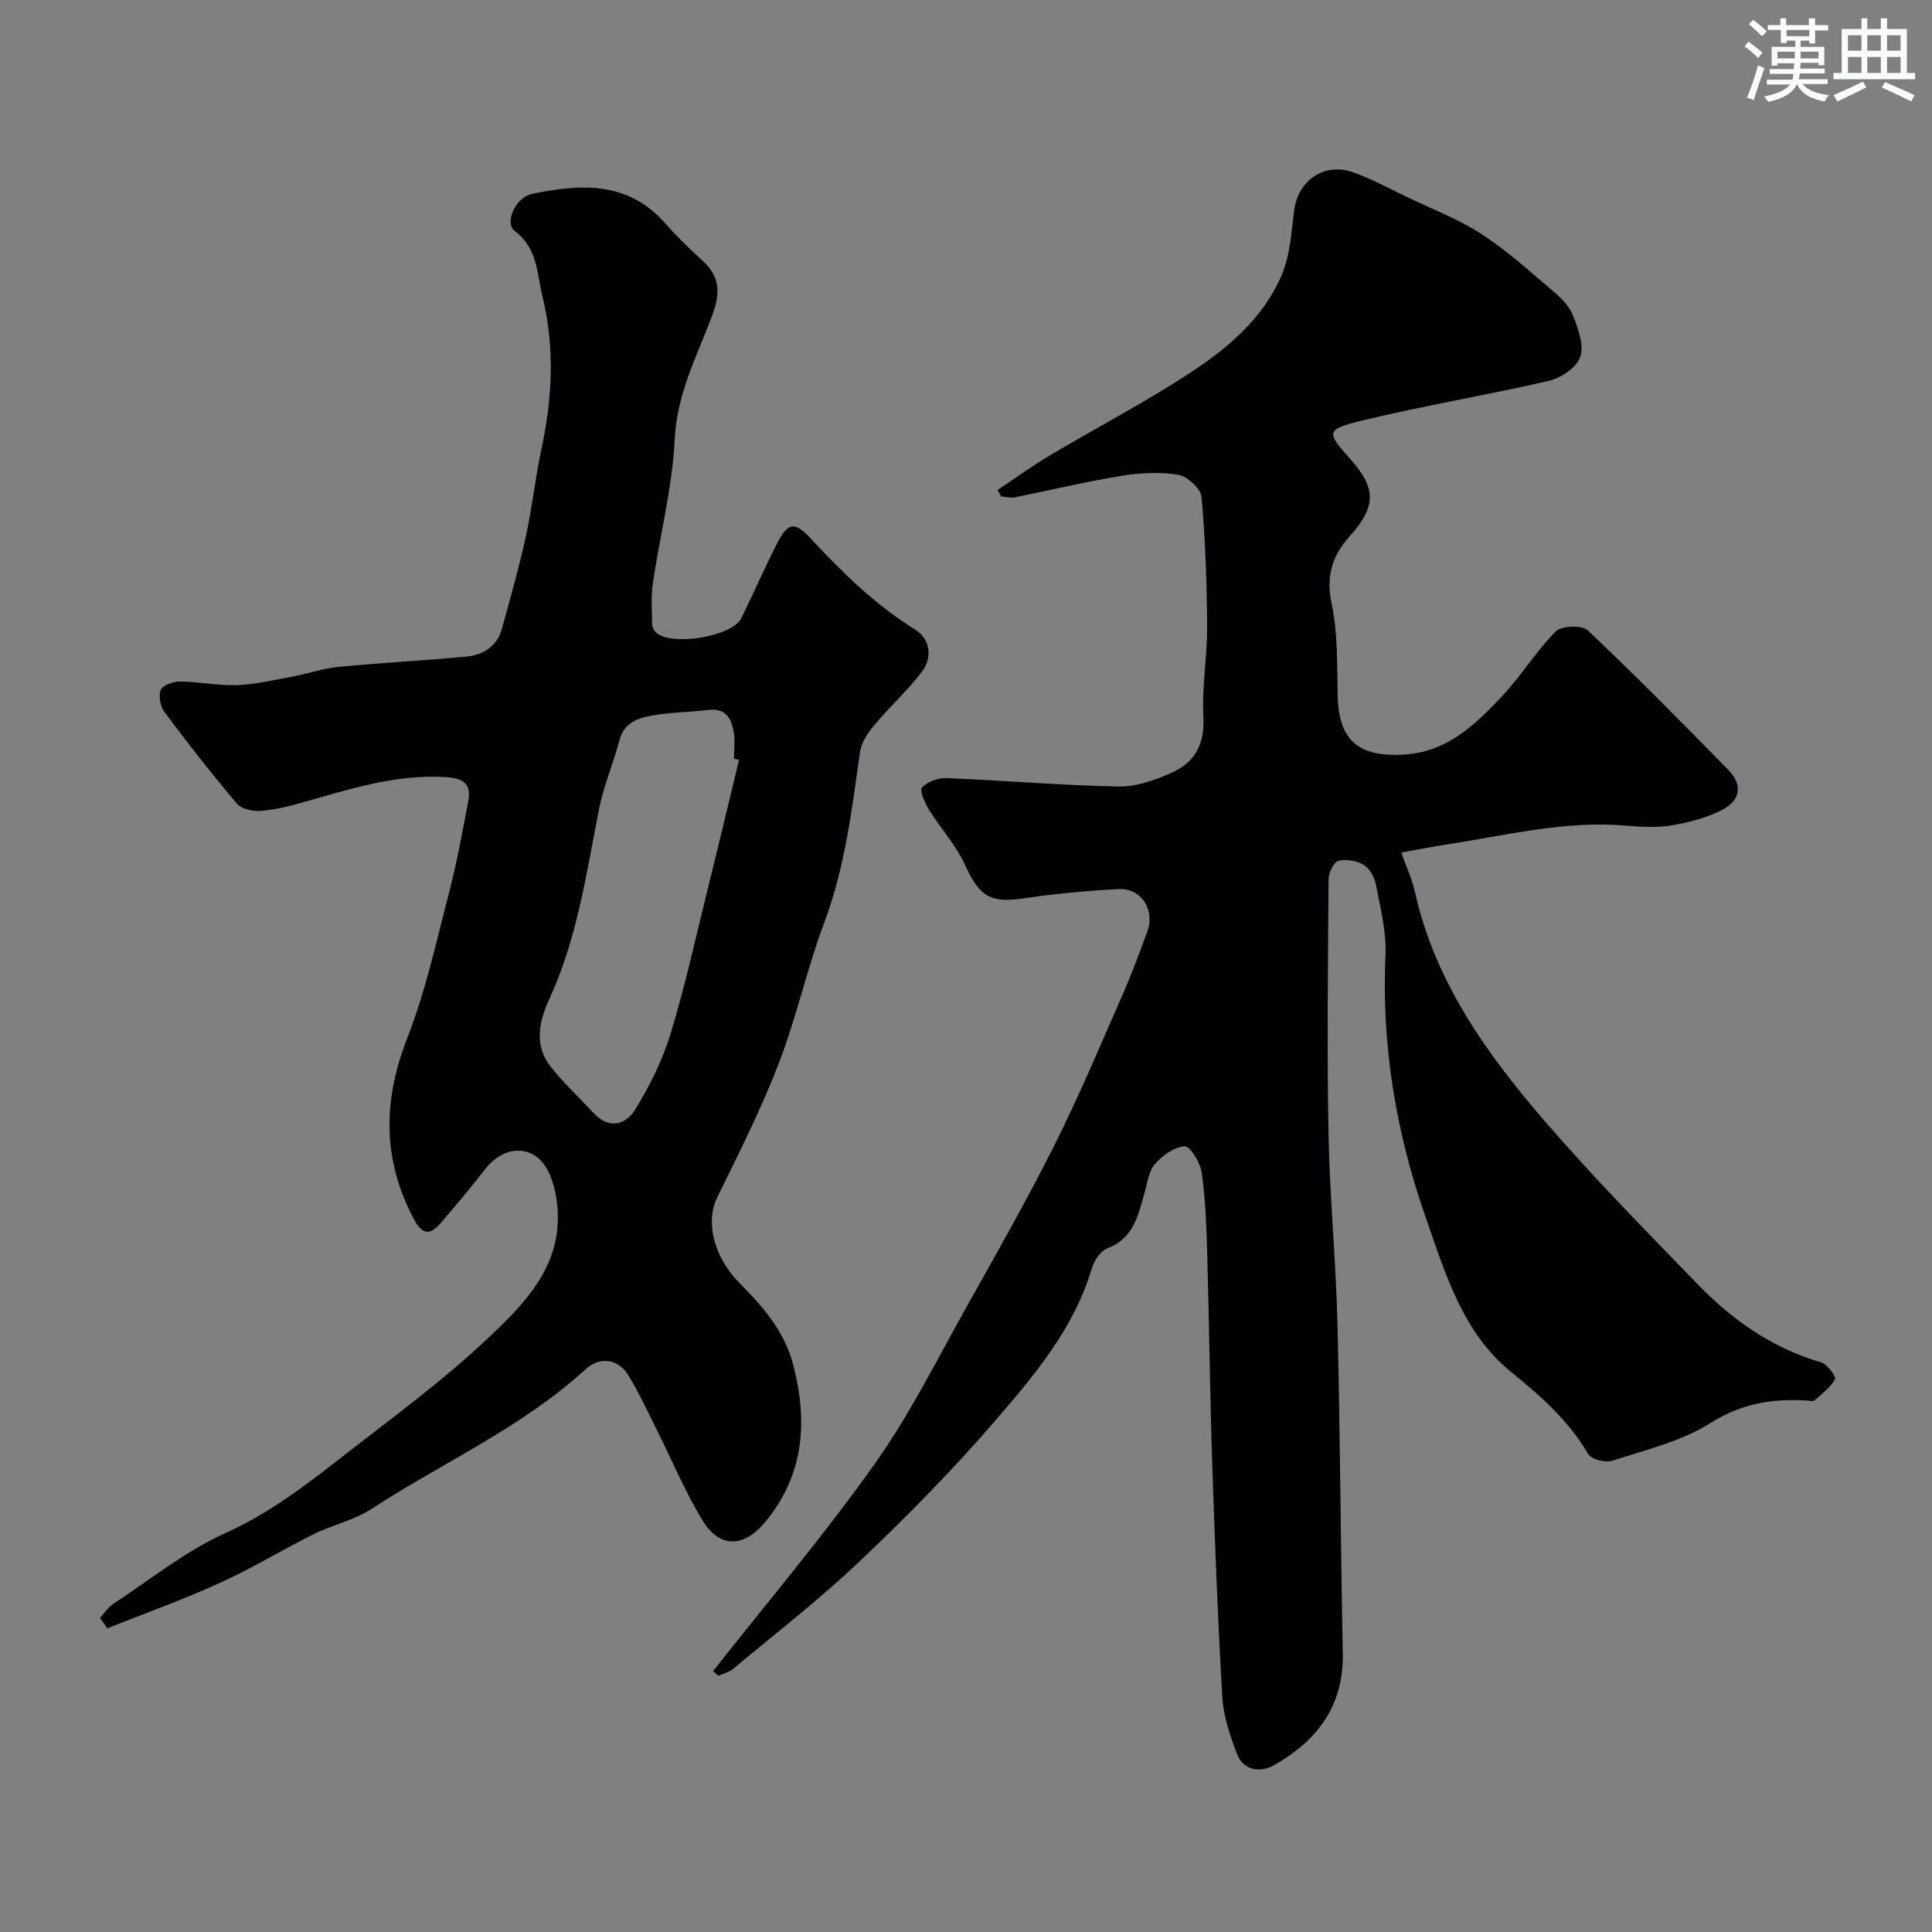 <svg enable-background="new 0 0 400 400" viewBox="0 0 400 400" xmlns="http://www.w3.org/2000/svg"><rect x="0" y="0" width="400" height="400" fill="#808080" stroke="none"/><path d="m147.63 346c11.22-14.27 22.99-28.14 33.48-42.93 7.33-10.33 13.02-21.84 19.25-32.93 6.14-10.93 12.33-21.84 17.95-33.04 5.04-10.05 9.4-20.44 13.93-30.74 1.94-4.41 3.62-8.93 5.29-13.45 1.67-4.53-1.24-9.09-5.94-8.84-6.55.35-13.11.95-19.59 1.92-7 1.04-9.2-.35-12.18-6.89-1.87-4.1-5.07-7.56-7.47-11.44-.86-1.4-2.01-4.01-1.46-4.61 1.12-1.21 3.35-2.03 5.08-1.95 11.87.48 23.73 1.51 35.61 1.74 3.68.07 7.6-1.33 11.05-2.87 4.73-2.12 6.83-5.9 6.52-11.53-.34-6.23.81-12.53.77-18.79-.06-8.93-.35-17.89-1.16-26.78-.16-1.73-2.96-4.28-4.84-4.58-3.85-.62-7.97-.39-11.86.25-7.36 1.2-14.63 2.96-21.95 4.42-.9.18-1.89-.11-2.84-.18-.25-.44-.49-.88-.74-1.33 3.66-2.43 7.22-5.01 10.98-7.25 9.77-5.81 19.91-11.07 29.38-17.33 7.67-5.07 14.8-11.25 18.5-19.99 1.73-4.09 1.98-8.85 2.56-13.36.8-6.17 6.25-9.97 12.21-7.84 3.81 1.36 7.42 3.32 11.08 5.08 5.22 2.5 10.71 4.59 15.52 7.72 5.32 3.45 10.08 7.8 14.94 11.93 1.6 1.36 3.25 3.05 3.98 4.93 1.04 2.72 2.32 6.11 1.5 8.55-.73 2.17-3.95 4.36-6.44 4.94-12.83 2.98-25.85 5.13-38.65 8.22-7.67 1.86-7.53 2.4-2.54 7.98 5.44 6.08 5.42 9.81-.14 16.03-3.6 4.02-4.92 8.2-3.71 13.9 1.32 6.23 1.1 12.81 1.26 19.25.23 9.15 4.42 12.58 13.72 12.02 8.95-.54 14.64-6.12 20.16-11.93 4.04-4.26 7.14-9.42 11.26-13.58 1.18-1.19 5.45-1.33 6.64-.2 9.92 9.38 19.52 19.11 29.08 28.87 2.96 3.02 2.63 6.22-1.14 8.22-3.2 1.69-6.92 2.64-10.52 3.26-3.08.53-6.33.34-9.48.07-12.82-1.11-25.16 2.09-37.64 3.98-2.98.45-5.94 1.06-8.92 1.59.96 2.74 2.21 5.41 2.84 8.22 4.17 18.62 14.93 33.58 27.03 47.58 10.06 11.64 20.89 22.64 31.61 33.7 7.13 7.35 15.39 13.11 25.43 16.05 1.27.37 3.17 2.94 2.88 3.48-.92 1.73-2.7 3.03-4.24 4.4-.28.25-.97.07-1.47.04-7.15-.47-13.58.55-20.06 4.64-6.02 3.8-13.4 5.55-20.3 7.8-1.43.47-4.38-.27-5.03-1.38-4.06-6.94-9.77-11.98-15.97-17.01-10.06-8.16-13.66-20.52-17.75-32.23-6.11-17.51-9.08-35.53-8.24-54.18.22-4.8-1.08-9.71-1.99-14.51-.28-1.49-1.29-3.31-2.52-4.05-1.44-.87-3.63-1.25-5.23-.83-.97.26-2.03 2.43-2.04 3.74-.13 17.66-.34 35.33-.01 52.98.25 13.04 1.53 26.06 1.85 39.1.56 22.76.64 45.52 1.1 68.28.22 10.93-5.41 18.16-14.32 23.18-2.62 1.48-6.24 1.16-7.58-2.37-1.43-3.75-2.79-7.74-3.03-11.69-.95-16.01-1.56-32.05-2.09-48.09-.48-14.59-.64-29.2-1.05-43.79-.16-5.6-.35-11.24-1.14-16.77-.29-2.06-2.36-5.5-3.52-5.46-2.13.07-4.6 1.9-6.16 3.67-1.29 1.45-1.55 3.86-2.13 5.88-1.35 4.69-2.26 9.5-7.75 11.58-1.41.53-2.72 2.53-3.19 4.12-3.68 12.45-11.88 22.12-20.03 31.58-8.76 10.17-18.24 19.79-27.99 29.04-8.33 7.91-17.46 14.98-26.29 22.35-.82.68-2 .93-3.01 1.38-.35-.29-.72-.61-1.1-.94z" fill="#010103"/><path d="m20.7 334.98c.94-1.01 1.72-2.25 2.84-2.98 7.64-5.01 14.91-10.89 23.15-14.6 8.98-4.05 16.51-9.82 24.07-15.72 10.33-8.06 20.99-15.82 30.47-24.81 6.25-5.93 12.93-12.51 14.09-21.85.48-3.84.01-8.25-1.47-11.79-2.66-6.39-9.28-6.57-13.53-1.02-2.89 3.77-5.99 7.39-9.08 11.01-2.16 2.53-3.79 2.51-5.53-.77-6.55-12.34-6.47-24.55-1.39-37.53 3.77-9.64 6-19.89 8.61-29.95 1.64-6.29 2.81-12.7 4.02-19.09.68-3.6-.97-4.76-4.71-4.99-10.42-.64-20.04 2.56-29.8 5.3-2.81.79-5.7 1.51-8.59 1.7-1.6.11-3.89-.42-4.83-1.54-5.18-6.12-10.13-12.45-14.93-18.87-.87-1.17-1.33-3.39-.81-4.64.41-.99 2.61-1.75 4.01-1.74 3.94.04 7.88.89 11.8.74 3.85-.15 7.67-1.06 11.48-1.76 3.17-.59 6.28-1.7 9.47-2 8.84-.86 17.73-1.31 26.57-2.15 3.44-.33 6.28-2.11 7.28-5.68 1.79-6.41 3.59-12.83 5.01-19.32 1.29-5.88 1.9-11.91 3.17-17.8 2.27-10.57 2.85-20.98.26-31.69-1.21-5-1-9.96-5.75-13.63-2.25-1.74.22-6.97 3.59-7.67 10.09-2.1 19.91-2.68 27.64 6.19 2.34 2.68 4.94 5.16 7.57 7.57 3.84 3.51 3.81 6.88 1.92 11.83-3.09 8.12-7.15 15.9-7.6 25.13-.49 10.03-3.07 19.94-4.54 29.94-.41 2.77-.17 5.65-.13 8.48.01.56.35 1.25.77 1.65 3.12 2.96 15.78.89 17.67-2.93 2.53-5.12 4.81-10.37 7.4-15.46 2.23-4.36 3.64-4.63 6.85-1.18 6.59 7.09 13.41 13.82 21.74 18.98 3.07 1.9 3.71 5.71 1.4 8.75-2.97 3.89-6.66 7.23-9.81 11-1.33 1.59-2.7 3.59-2.98 5.55-1.71 11.93-3.09 23.85-7.39 35.3-3.6 9.58-5.77 19.7-9.45 29.24-3.67 9.52-8.3 18.68-12.8 27.86-2.36 4.81-.76 12.15 4.72 17.65 4.9 4.92 9.31 10 11.11 17.01 3.02 11.74 2.2 22.66-5.79 32.37-4.43 5.38-9.47 5.55-13.04-.32-3.61-5.94-6.3-12.44-9.42-18.67-1.89-3.77-3.66-7.63-5.85-11.23-2.3-3.78-6.14-3.92-8.95-1.34-13.18 12.08-29.51 19.25-44.25 28.87-3.62 2.36-8.13 3.32-12.05 5.27-6.53 3.24-12.78 7.08-19.41 10.09-7.61 3.46-15.51 6.29-23.29 9.39-.48-.74-.99-1.45-1.51-2.15zm132.31-177.66c-.35-.08-.69-.15-1.04-.23 0-1.83.24-3.71-.06-5.49-.46-2.77-1.6-5.04-5.16-4.62-3.92.46-7.89.49-11.77 1.17-2.96.52-5.82 1.51-6.76 5.17-1.21 4.7-3.21 9.23-4.15 13.98-2.66 13.4-4.53 26.96-10.36 39.58-2.06 4.47-3.23 9.55.31 13.99 2.72 3.41 5.95 6.42 8.92 9.62 3.19 3.44 6.67 2.32 8.56-.75 3.02-4.91 5.67-10.25 7.35-15.76 3.02-9.91 5.24-20.07 7.73-30.14 2.2-8.83 4.29-17.68 6.43-26.52z" fill="#010103"/><g fill="#fafbfc"><path d="m361.2 9.6.8-1c.9.7 1.9 1.4 2.9 2.3l-.9 1.1c-1-1-2-1.8-2.8-2.4zm.5 10.6c.9-2.1 1.6-4.3 2.3-6.7.4.2.8.4 1.3.6-.7 2.1-1.5 4.3-2.2 6.6zm.4-15.2.9-.9c1 .8 2 1.6 2.8 2.4l-1 1c-.9-.9-1.8-1.7-2.7-2.5zm12.5-1.2h1.2v1.4h2.7v1.1h-2.7v2.7h-1.2v-.6h-1.8v1.3h4.9v3.8h-1.2v-.5h-3.7c0 .4-.1.9-.1 1.2h5.1v1h-5.2c0 .5-.1.9-.2 1.2h6v1h-5.2c1.1 1.3 2.9 2 5.5 2.3-.4.4-.7.8-.9 1.3-2.9-.5-4.8-1.6-5.7-3.5h-.1c-.8 1.7-2.7 2.9-5.9 3.6-.2-.4-.6-.8-.9-1.1 2.8-.6 4.6-1.4 5.4-2.5h-4.8v-1h5.3c.1-.3.2-.7.2-1.2h-4.9v-1h5c0-.4 0-.8.1-1.2h-3.5v.5h-1.2v-3.9h4.9v-1.3h-1.8v.5h-1.2v-2.7h-2.7v-1h2.6v-1.4h1.2v1.4h4.7v-1.4zm-6.6 8.3h3.6c0-.4 0-.9 0-1.4h-3.6zm1.9-4.6h4.7v-1.3h-4.7zm6.6 3.2h-3.7v1.4h3.7z"/><path d="m385.3 3.8h1.3v2.2h2.8v-2.2h1.3v2.2h4.1v9.1h1.7v1.3h-16.9v-1.3h1.7v-9.1h4.1v-2.2zm.4 13.1.7 1.2c-1.8.9-3.8 1.9-6 2.9-.2-.4-.5-.8-.8-1.3 2.3-1 4.3-1.9 6.1-2.8zm-3.1-6.4h2.8v-3.2h-2.8zm0 4.6h2.8v-3.3h-2.8zm4-4.6h2.8v-3.2h-2.8zm0 4.6h2.8v-3.3h-2.8zm3.7 1.9c2.1.9 4.1 1.8 6.1 2.7l-.7 1.3c-2.2-1.1-4.2-2-6.1-2.9zm3.2-9.7h-2.8v3.2h2.8zm-2.8 7.8h2.8v-3.3h-2.8z"/></g></svg>